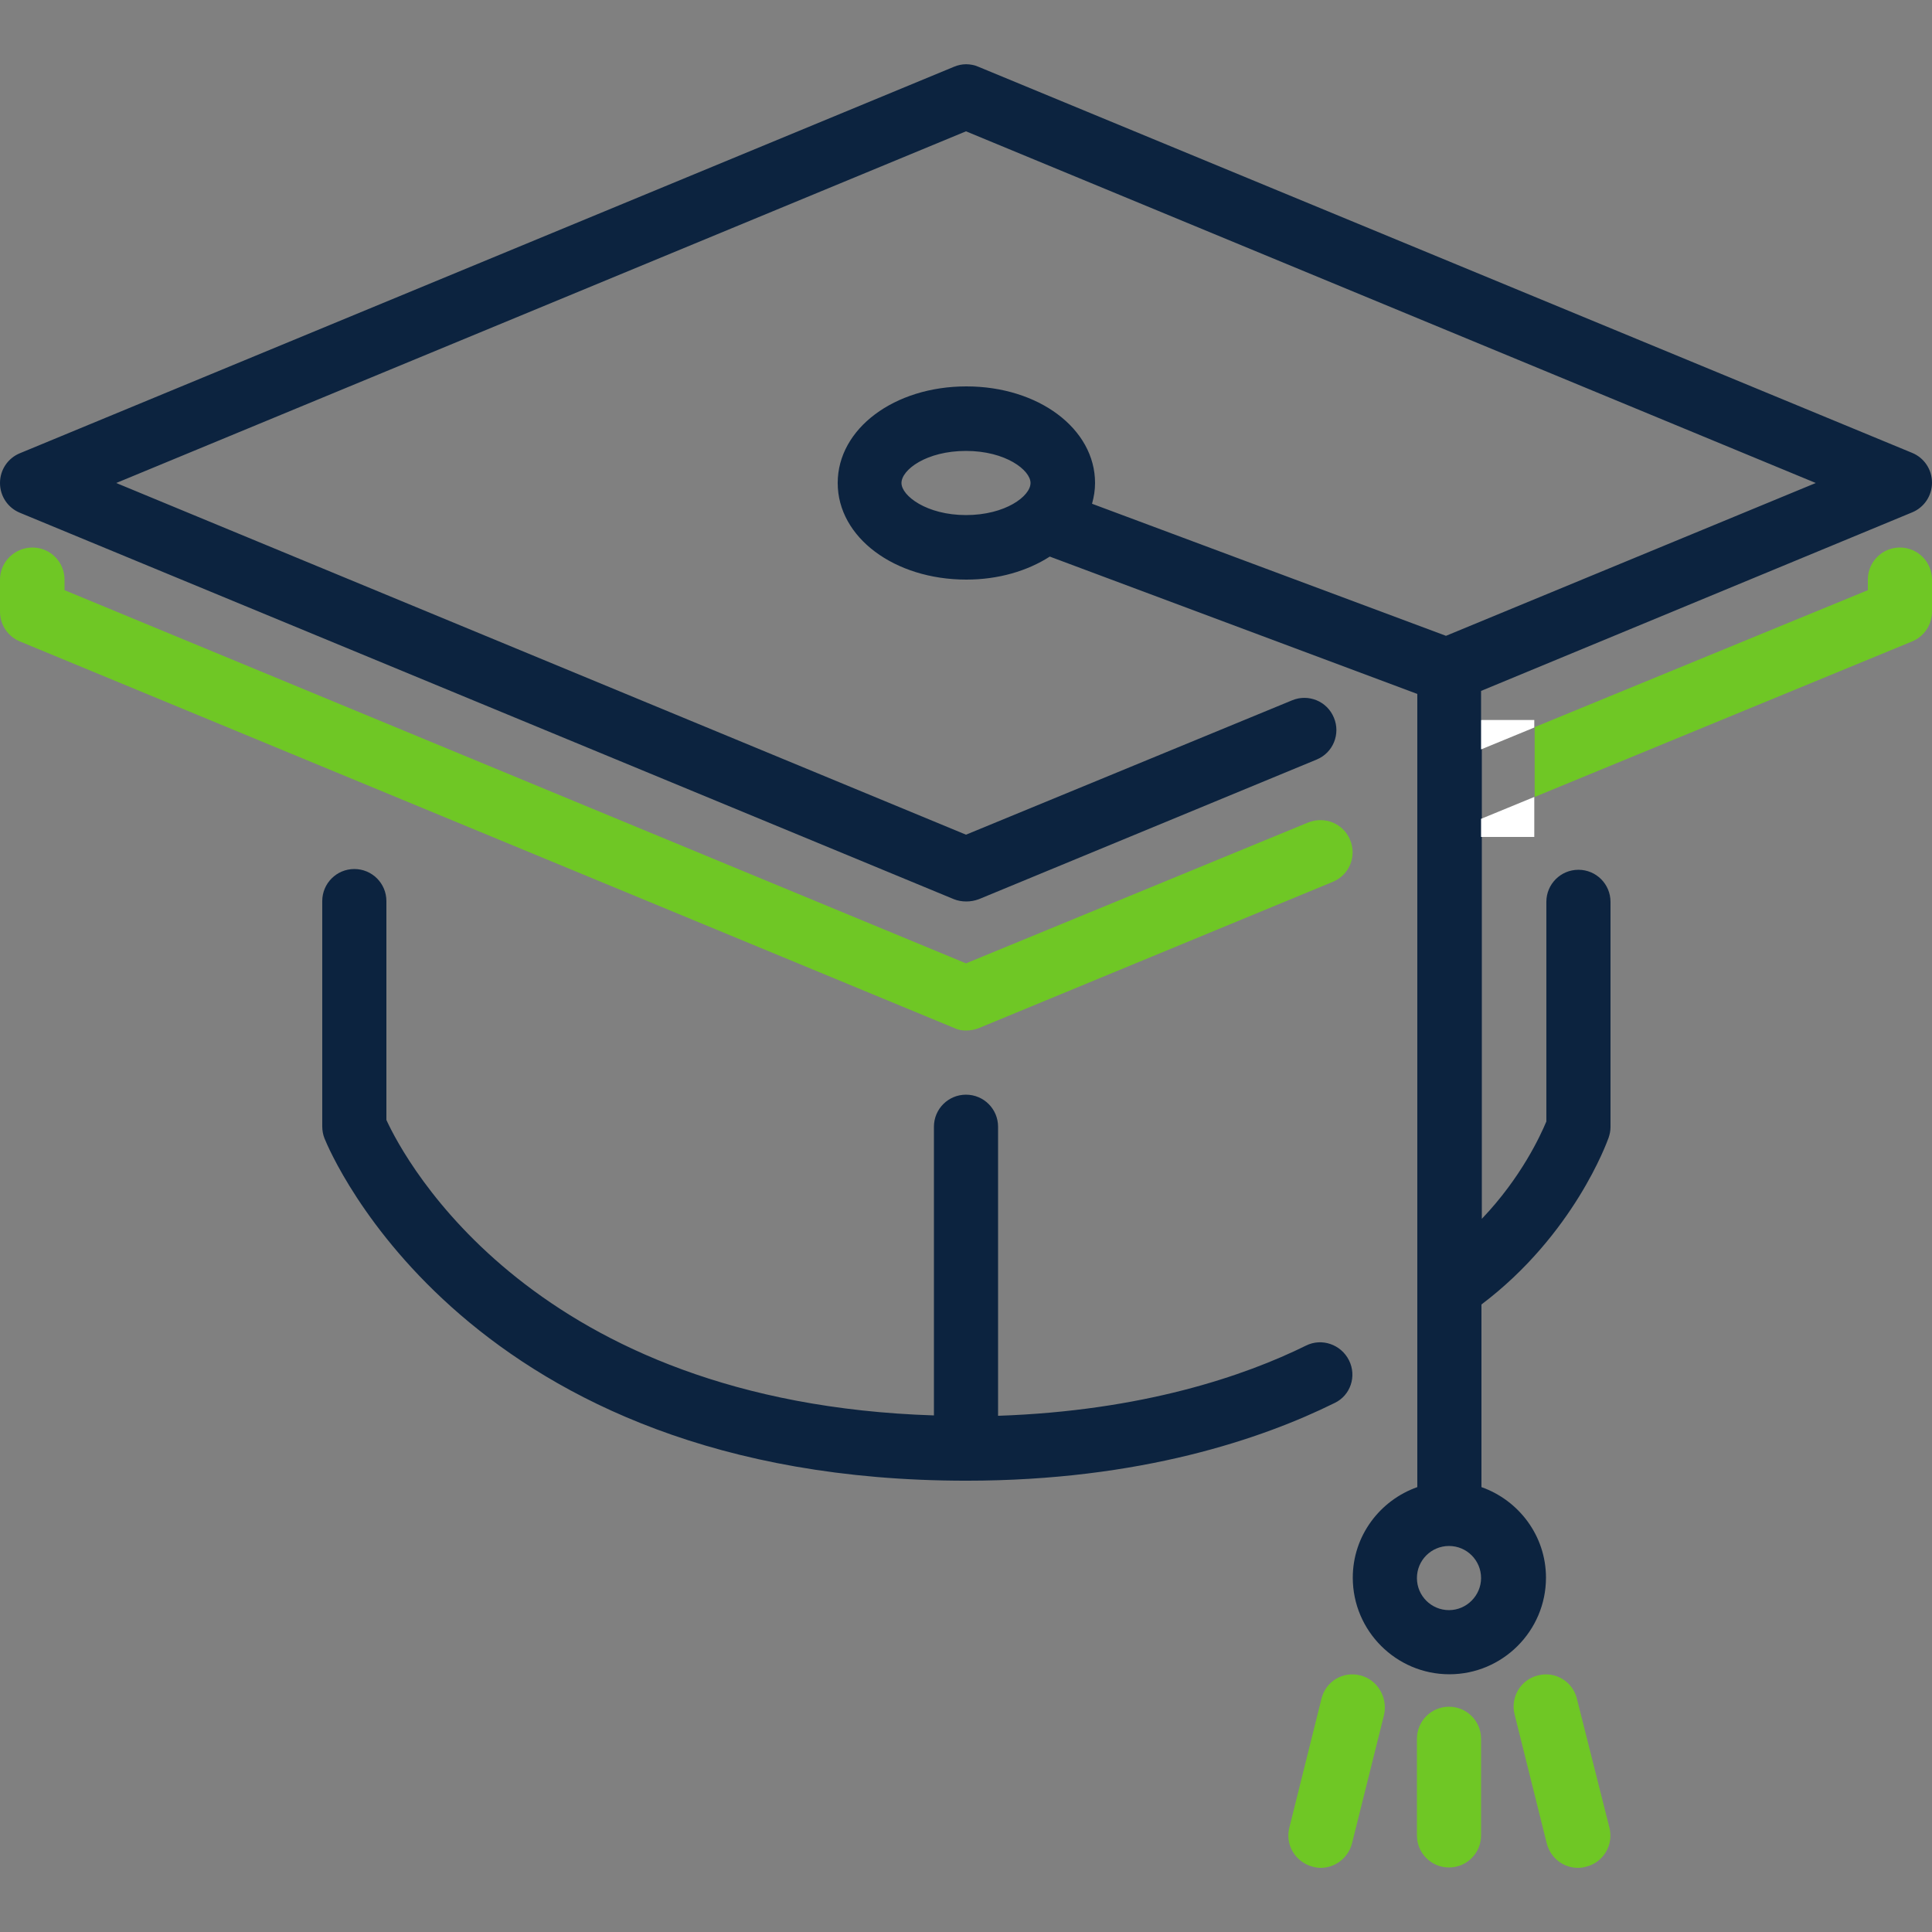 <?xml version="1.0" encoding="utf-8"?>
<!-- Generator: Adobe Illustrator 24.0.1, SVG Export Plug-In . SVG Version: 6.00 Build 0)  -->
<svg version="1.1" id="Layer_1" xmlns="http://www.w3.org/2000/svg" xmlns:xlink="http://www.w3.org/1999/xlink" x="0px" y="0px"
	 viewBox="0 0 512 512" style="enable-background:new 0 0 512 512;" xml:space="preserve">
<rect x="0" y="0" width="512" height="512" fill="#808080" stroke="none"/>
<style type="text/css">
	.st0{fill:none;}
	.st1{fill:#6FC725;}
	.st2{fill:#0C233F;}
	.st3{fill:#FFFFFF;}
</style>
<g>
	
		<ellipse transform="matrix(0.707 -0.707 0.707 0.707 -183.194 393.997)" class="st0" cx="384" cy="418.1" rx="8.5" ry="8.5"/>
	<ellipse class="st0" cx="256" cy="128" rx="17.1" ry="8.5"/>
	<path class="st1" d="M360.5,444c-4.6-1.2-9.2,1.6-10.3,6.2l-8.5,34.1c-1.2,4.6,1.6,9.2,6.2,10.4c0.7,0.2,1.4,0.3,2.1,0.3
		c3.8,0,7.3-2.6,8.3-6.5l8.5-34.1C367.8,449.8,365,445.1,360.5,444z"/>
	<path class="st1" d="M256,273.1c1.1,0,2.2-0.2,3.3-0.6l93.9-38.8c4.4-1.8,6.4-6.8,4.6-11.1c-1.8-4.4-6.8-6.4-11.2-4.6L256,255.3
		L17.1,156.4v-2.8c0-4.7-3.8-8.5-8.5-8.5S0,148.9,0,153.6v8.5c0,3.5,2.1,6.6,5.3,7.9l247.5,102.4C253.8,272.9,254.9,273.1,256,273.1
		z"/>
	<path class="st2" d="M357.5,360.5c-2.1-4.2-7.2-6-11.4-3.9c-16.2,8-43.3,17.3-81.6,18.6v-76.6c0-4.7-3.8-8.5-8.5-8.5
		c-4.7,0-8.5,3.8-8.5,8.5v76.5c-106-3.4-140.2-67.6-145.1-78.3v-58c0-4.7-3.8-8.5-8.5-8.5c-4.7,0-8.5,3.8-8.5,8.5v59.7
		c0,1.1,0.2,2.2,0.6,3.2c1.5,3.7,37.8,90.7,170.1,90.7c46.2,0,78.6-11.2,97.6-20.6C357.9,369.8,359.6,364.7,357.5,360.5z"/>
	<path class="st1" d="M384,452.3c-4.7,0-8.5,3.8-8.5,8.5v25.6c0,4.7,3.8,8.5,8.5,8.5s8.5-3.8,8.5-8.5v-25.6
		C392.5,456.1,388.7,452.3,384,452.3z"/>
	<path class="st2" d="M392.5,190.8v-7.7l114.2-47.3c3.2-1.3,5.3-4.4,5.3-7.9s-2.1-6.6-5.3-7.9L259.3,17.7c-2.1-0.9-4.4-0.9-6.5,0
		L5.3,120.1C2.1,121.4,0,124.5,0,128c0,3.5,2.1,6.6,5.3,7.9l247.5,102.4c1,0.4,2.1,0.6,3.3,0.6c1.1,0,2.2-0.2,3.3-0.6l89.5-37
		c4.4-1.8,6.4-6.8,4.6-11.1c-1.8-4.4-6.8-6.4-11.1-4.6L256,221.2L30.8,128L256,34.8L481.2,128l-98,40.5l-93.8-35
		c0.5-1.8,0.8-3.6,0.8-5.5c0-14.4-15-25.6-34.1-25.6c-19.1,0-34.1,11.2-34.1,25.6c0,14.4,15,25.6,34.1,25.6c8.5,0,16.2-2.3,22.1-6.1
		l97.4,36.4v27.3v0v182.9c-9.9,3.5-17.1,12.9-17.1,24c0,14.1,11.5,25.6,25.6,25.6s25.6-11.5,25.6-25.6c0-11.1-7.2-20.5-17.1-24
		v-48.4c24.5-18.5,33.3-43.1,33.7-44.2c0.3-0.9,0.5-1.8,0.5-2.8v-59.7c0-4.7-3.8-8.5-8.5-8.5s-8.5,3.8-8.5,8.5v58.2
		c-1.5,3.6-6.6,14.8-17.1,25.8V217l0,0v-18.5V190.8z M256,136.5c-10.4,0-17.1-5.1-17.1-8.5c0-3.5,6.6-8.5,17.1-8.5
		s17.1,5.1,17.1,8.5C273.1,131.5,266.4,136.5,256,136.5z M384,426.7c-4.7,0-8.5-3.8-8.5-8.5c0-4.7,3.8-8.5,8.5-8.5
		c4.7,0,8.5,3.8,8.5,8.5C392.5,422.8,388.7,426.7,384,426.7z"/>
	<path class="st1" d="M503.5,145.1c-4.7,0-8.5,3.8-8.5,8.5v2.8l-88.3,36.3v18.5L506.7,170c3.2-1.3,5.3-4.4,5.3-7.9v-8.5
		C512,148.9,508.2,145.1,503.5,145.1z"/>
	<path class="st1" d="M417.9,450.2c-1.1-4.6-5.8-7.4-10.3-6.2c-4.6,1.1-7.4,5.8-6.2,10.4l8.5,34.1c1,3.9,4.4,6.5,8.3,6.5
		c0.7,0,1.4-0.1,2.1-0.3c4.6-1.1,7.4-5.8,6.2-10.4L417.9,450.2z"/>
	<polygon class="st3" points="392.5,221.8 406.6,221.8 406.6,211.2 392.5,217 	"/>
	<polygon class="st3" points="406.6,192.8 406.6,190.8 392.5,190.8 392.5,198.6 	"/>
</g>
</svg>
